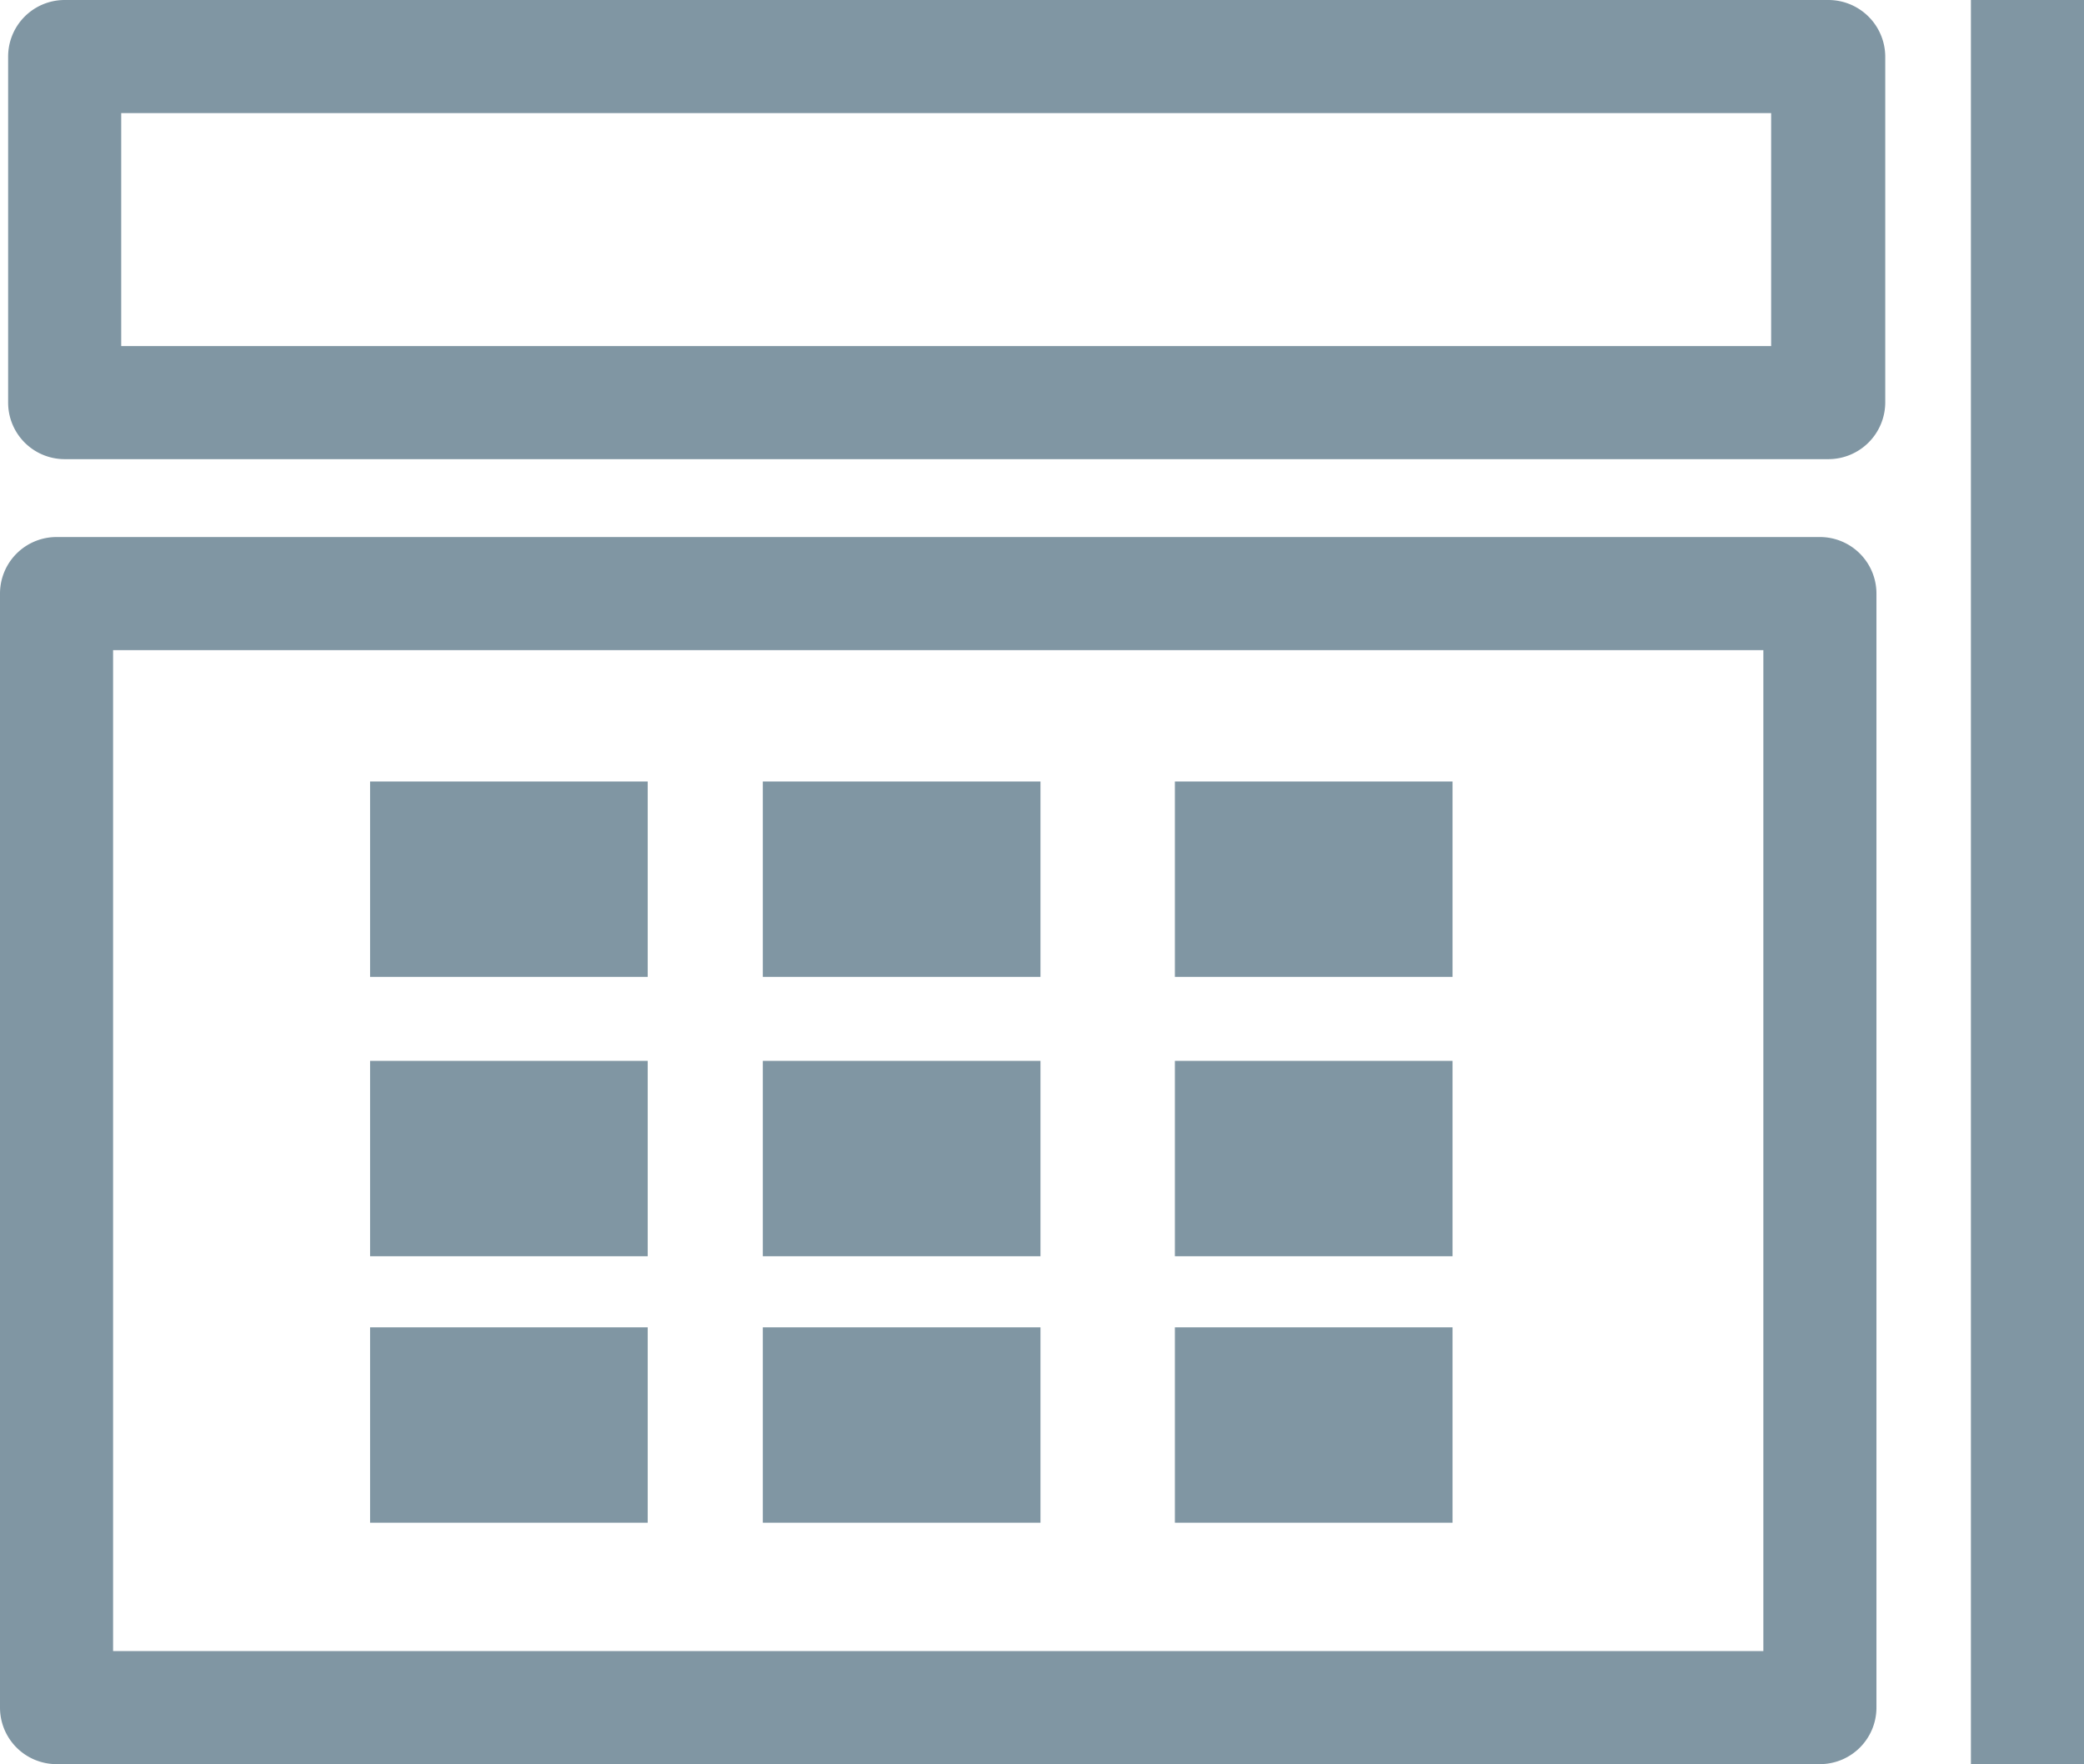 <svg xmlns="http://www.w3.org/2000/svg" width="61.55" height="52.1" viewBox="0 0 61.55 52.1"><defs><style>.cls-1{fill:#8096a3}</style></defs><g id="レイヤー_2" data-name="レイヤー 2"><g id="_レイヤー_2" data-name="レイヤー 2"><path class="cls-1" d="M54 13.56H1.91a1.67 1.67 0 01-1.67-1.67V1.67A1.67 1.67 0 011.91 0H54a1.68 1.68 0 011.68 1.67v10.22A1.68 1.68 0 0154 13.56zM3.58 10.22h48.73V3.34H3.58zM53.75 52.1H1.67A1.67 1.67 0 010 50.43v-32.9a1.67 1.67 0 011.67-1.67h52.08a1.67 1.67 0 011.67 1.67v32.9a1.67 1.67 0 01-1.67 1.67zM3.34 48.76h48.74V19.2H3.34zM58.21 0h3.34v52.1h-3.34z"/><path class="cls-1" d="M10.93 23.08h8.2v5.77h-8.2zm11.6 0h8.2v5.77h-8.2zm-11.6 8.25h8.2v5.77h-8.2zm11.6 0h8.2v5.77h-8.2zm-11.6 7.87h8.2v5.77h-8.2zm11.6 0h8.2v5.77h-8.2zM34.7 23.08h8.2v5.77h-8.2zm0 8.25h8.2v5.77h-8.2zm0 7.87h8.2v5.77h-8.2z"/></g></g></svg>